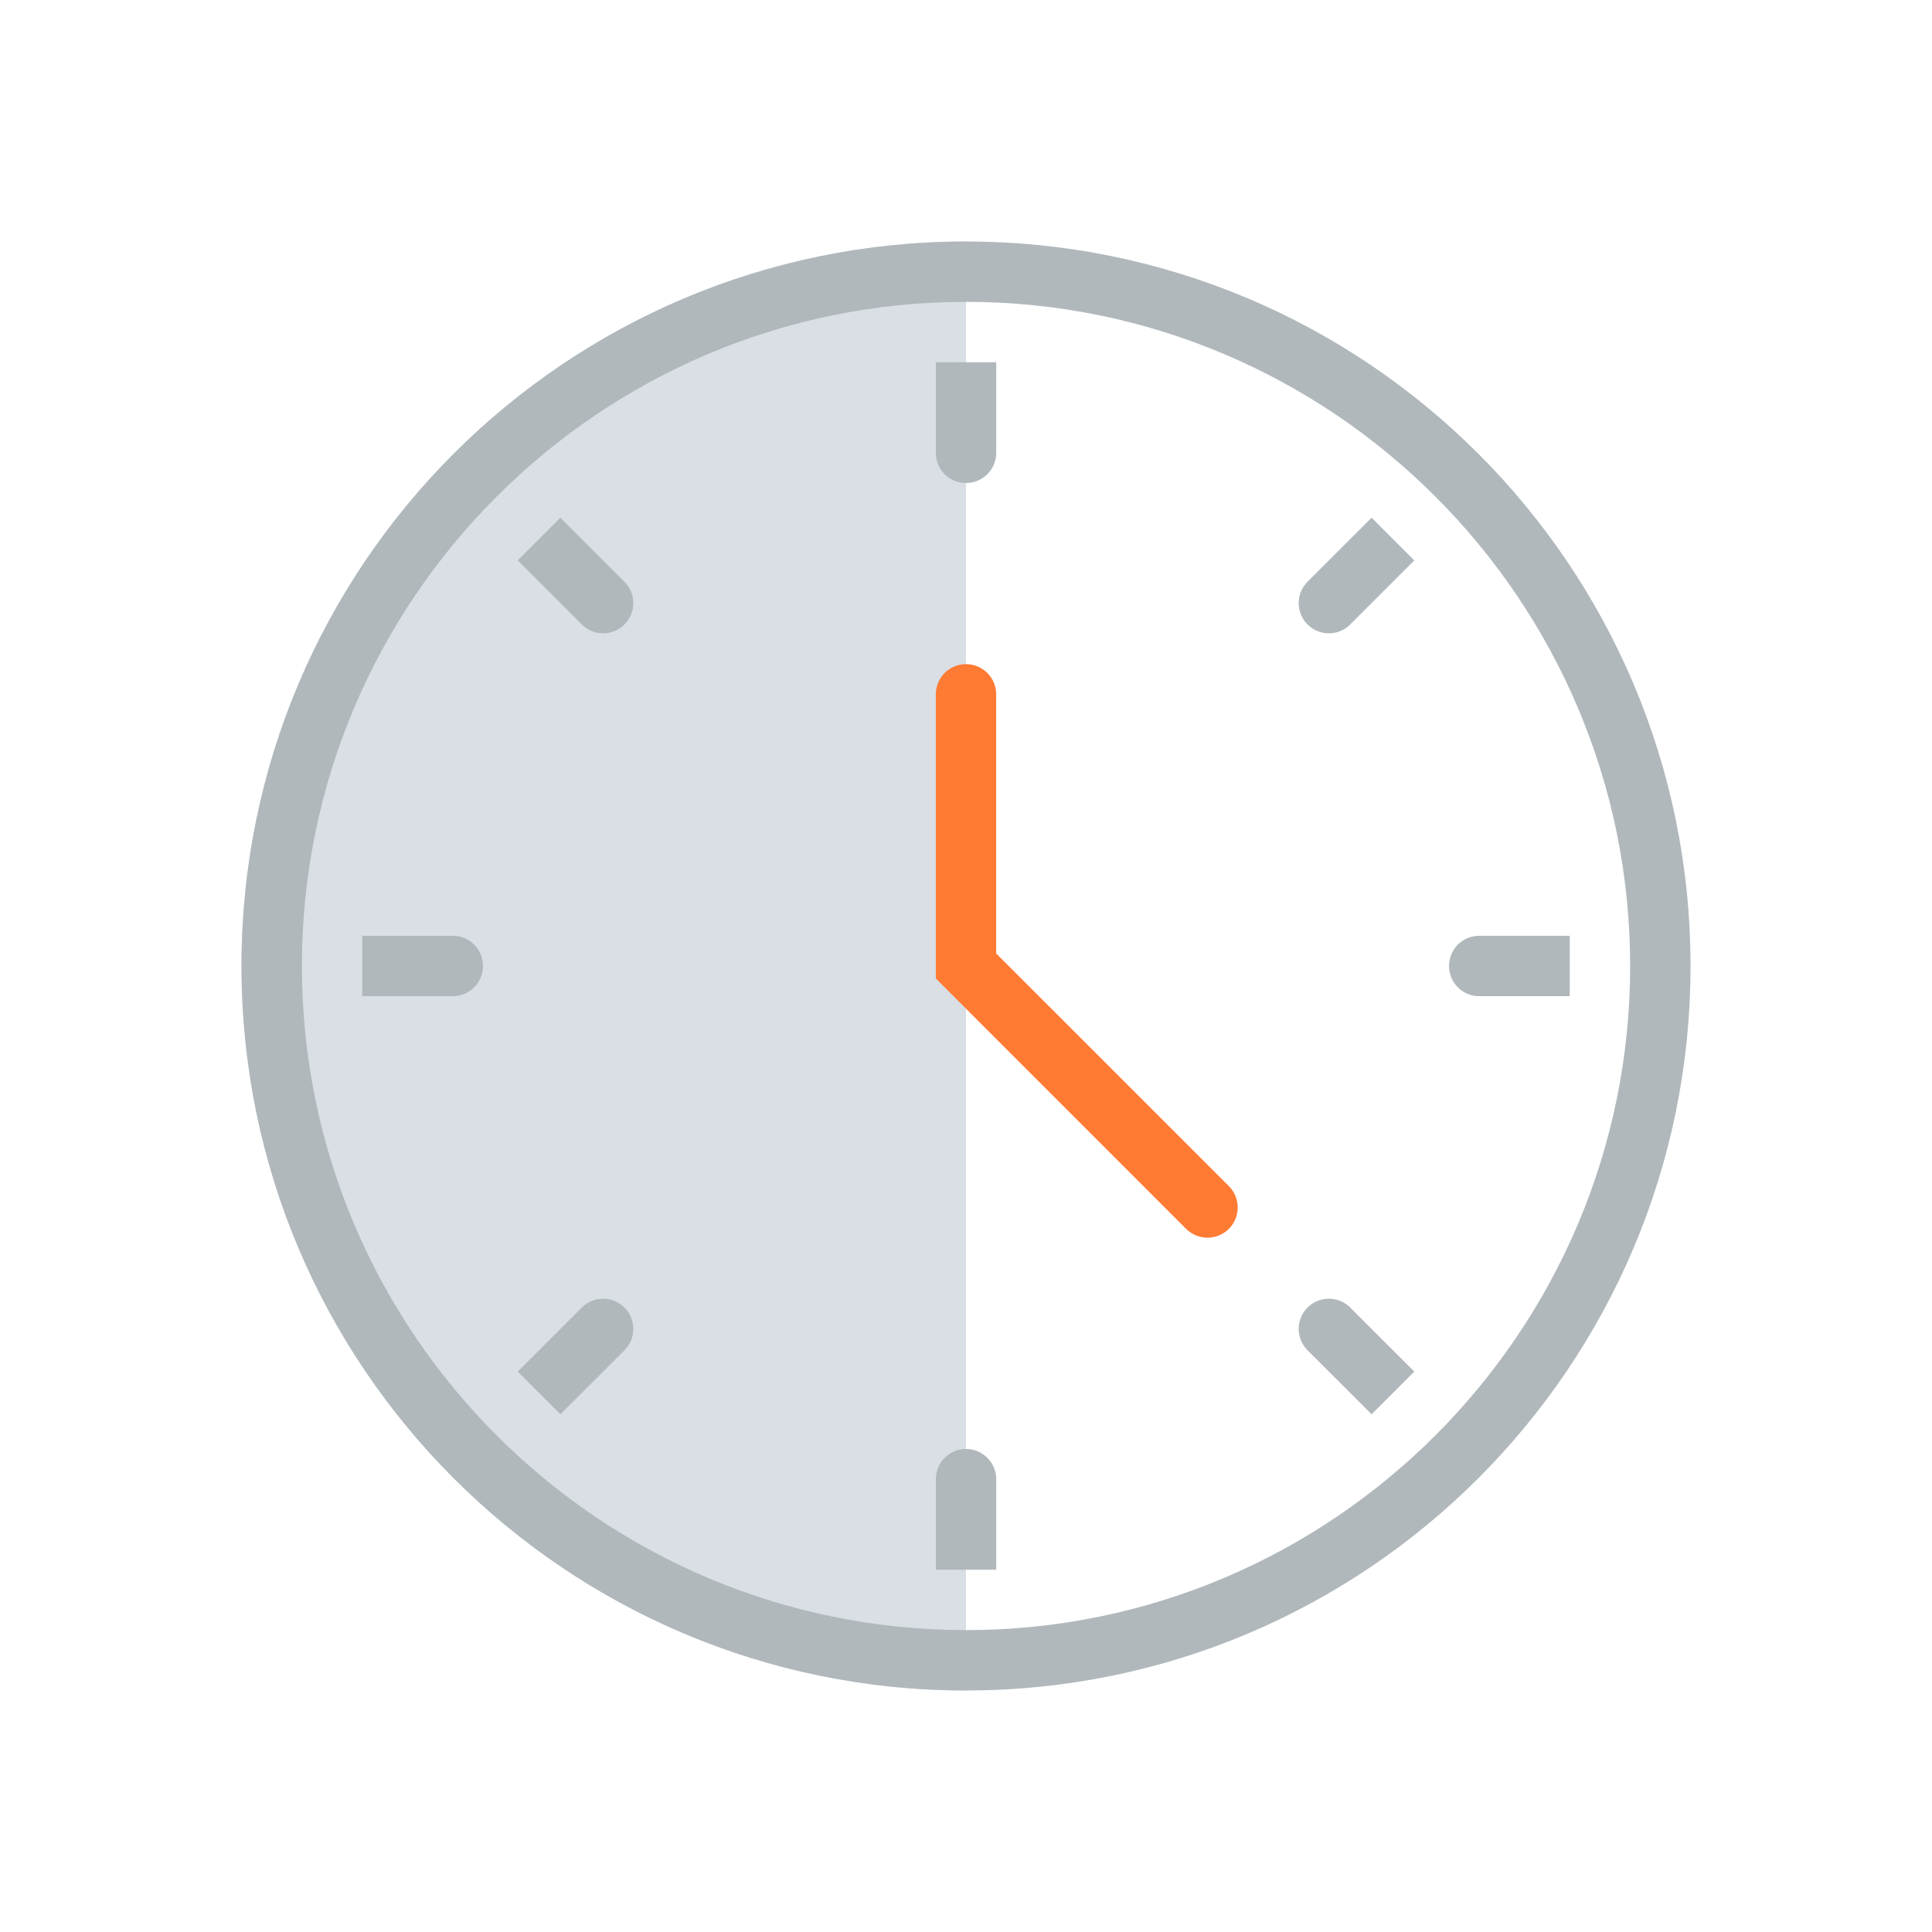 <?xml version="1.0" encoding="UTF-8" standalone="no"?><svg xmlns="http://www.w3.org/2000/svg" fill="none" height="72" viewBox="0 0 72 72" width="72">
<path clip-rule="evenodd" d="M9 36C9 21.089 21.089 9 36 9V63C21.089 63 9 50.911 9 36Z" fill="#D9DFE4" fill-rule="evenodd"/>
<path clip-rule="evenodd" d="M45 46.125C44.712 46.125 44.424 46.015 44.203 45.797L34.875 36.466V25.875C34.875 25.254 35.379 24.75 36 24.75C36.621 24.75 37.125 25.254 37.125 25.875V35.534L45.797 44.203C46.235 44.645 46.235 45.355 45.797 45.797C45.576 46.015 45.288 46.125 45 46.125Z" fill="#FF7B33" fill-rule="evenodd"/>
<path clip-rule="evenodd" d="M49.523 48.399C49.235 48.399 48.947 48.51 48.727 48.728C48.288 49.169 48.288 49.88 48.727 50.321L51.116 52.706L52.707 51.115L50.319 48.728C50.099 48.51 49.811 48.399 49.523 48.399ZM51.116 19.293L48.727 21.68C48.288 22.119 48.288 22.832 48.727 23.271C48.947 23.492 49.235 23.602 49.523 23.602C49.811 23.602 50.099 23.492 50.319 23.271L52.707 20.884L51.116 19.293ZM20.885 19.293L19.294 20.884L21.681 23.271C21.902 23.492 22.19 23.602 22.476 23.602C22.764 23.602 23.052 23.492 23.272 23.271C23.711 22.832 23.711 22.119 23.272 21.68L20.885 19.293ZM22.476 48.399C22.19 48.399 21.902 48.51 21.681 48.728L19.294 51.115L20.885 52.706L23.272 50.321C23.711 49.88 23.711 49.169 23.272 48.728C23.052 48.51 22.764 48.399 22.476 48.399ZM58.501 34.874H55.126C54.502 34.874 54.001 35.379 54.001 35.999C54.001 36.623 54.502 37.124 55.126 37.124H58.501V34.874ZM37.126 13.499H34.876V16.875C34.876 17.498 35.377 18 36.001 18C36.621 18 37.126 17.498 37.126 16.875V13.499ZM36.001 9C50.911 9 63.001 21.089 63.001 35.999C63.001 50.91 50.911 62.999 36.001 62.999C21.087 62.999 9 50.91 9 35.999C9 21.089 21.087 9 36.001 9ZM36.001 11.249C22.352 11.249 11.251 22.353 11.251 35.999C11.251 49.648 22.352 60.749 36.001 60.749C49.647 60.749 60.751 49.648 60.751 35.999C60.751 22.353 49.647 11.249 36.001 11.249ZM16.875 34.874H13.501V37.124H16.875C17.497 37.124 18 36.623 18 35.999C18 35.379 17.497 34.874 16.875 34.874ZM36.001 53.999C36.621 53.999 37.126 54.504 37.126 55.124V58.499H34.876V55.124C34.876 54.504 35.377 53.999 36.001 53.999Z" fill="#B0B8BC" fill-rule="evenodd"/>
</svg>